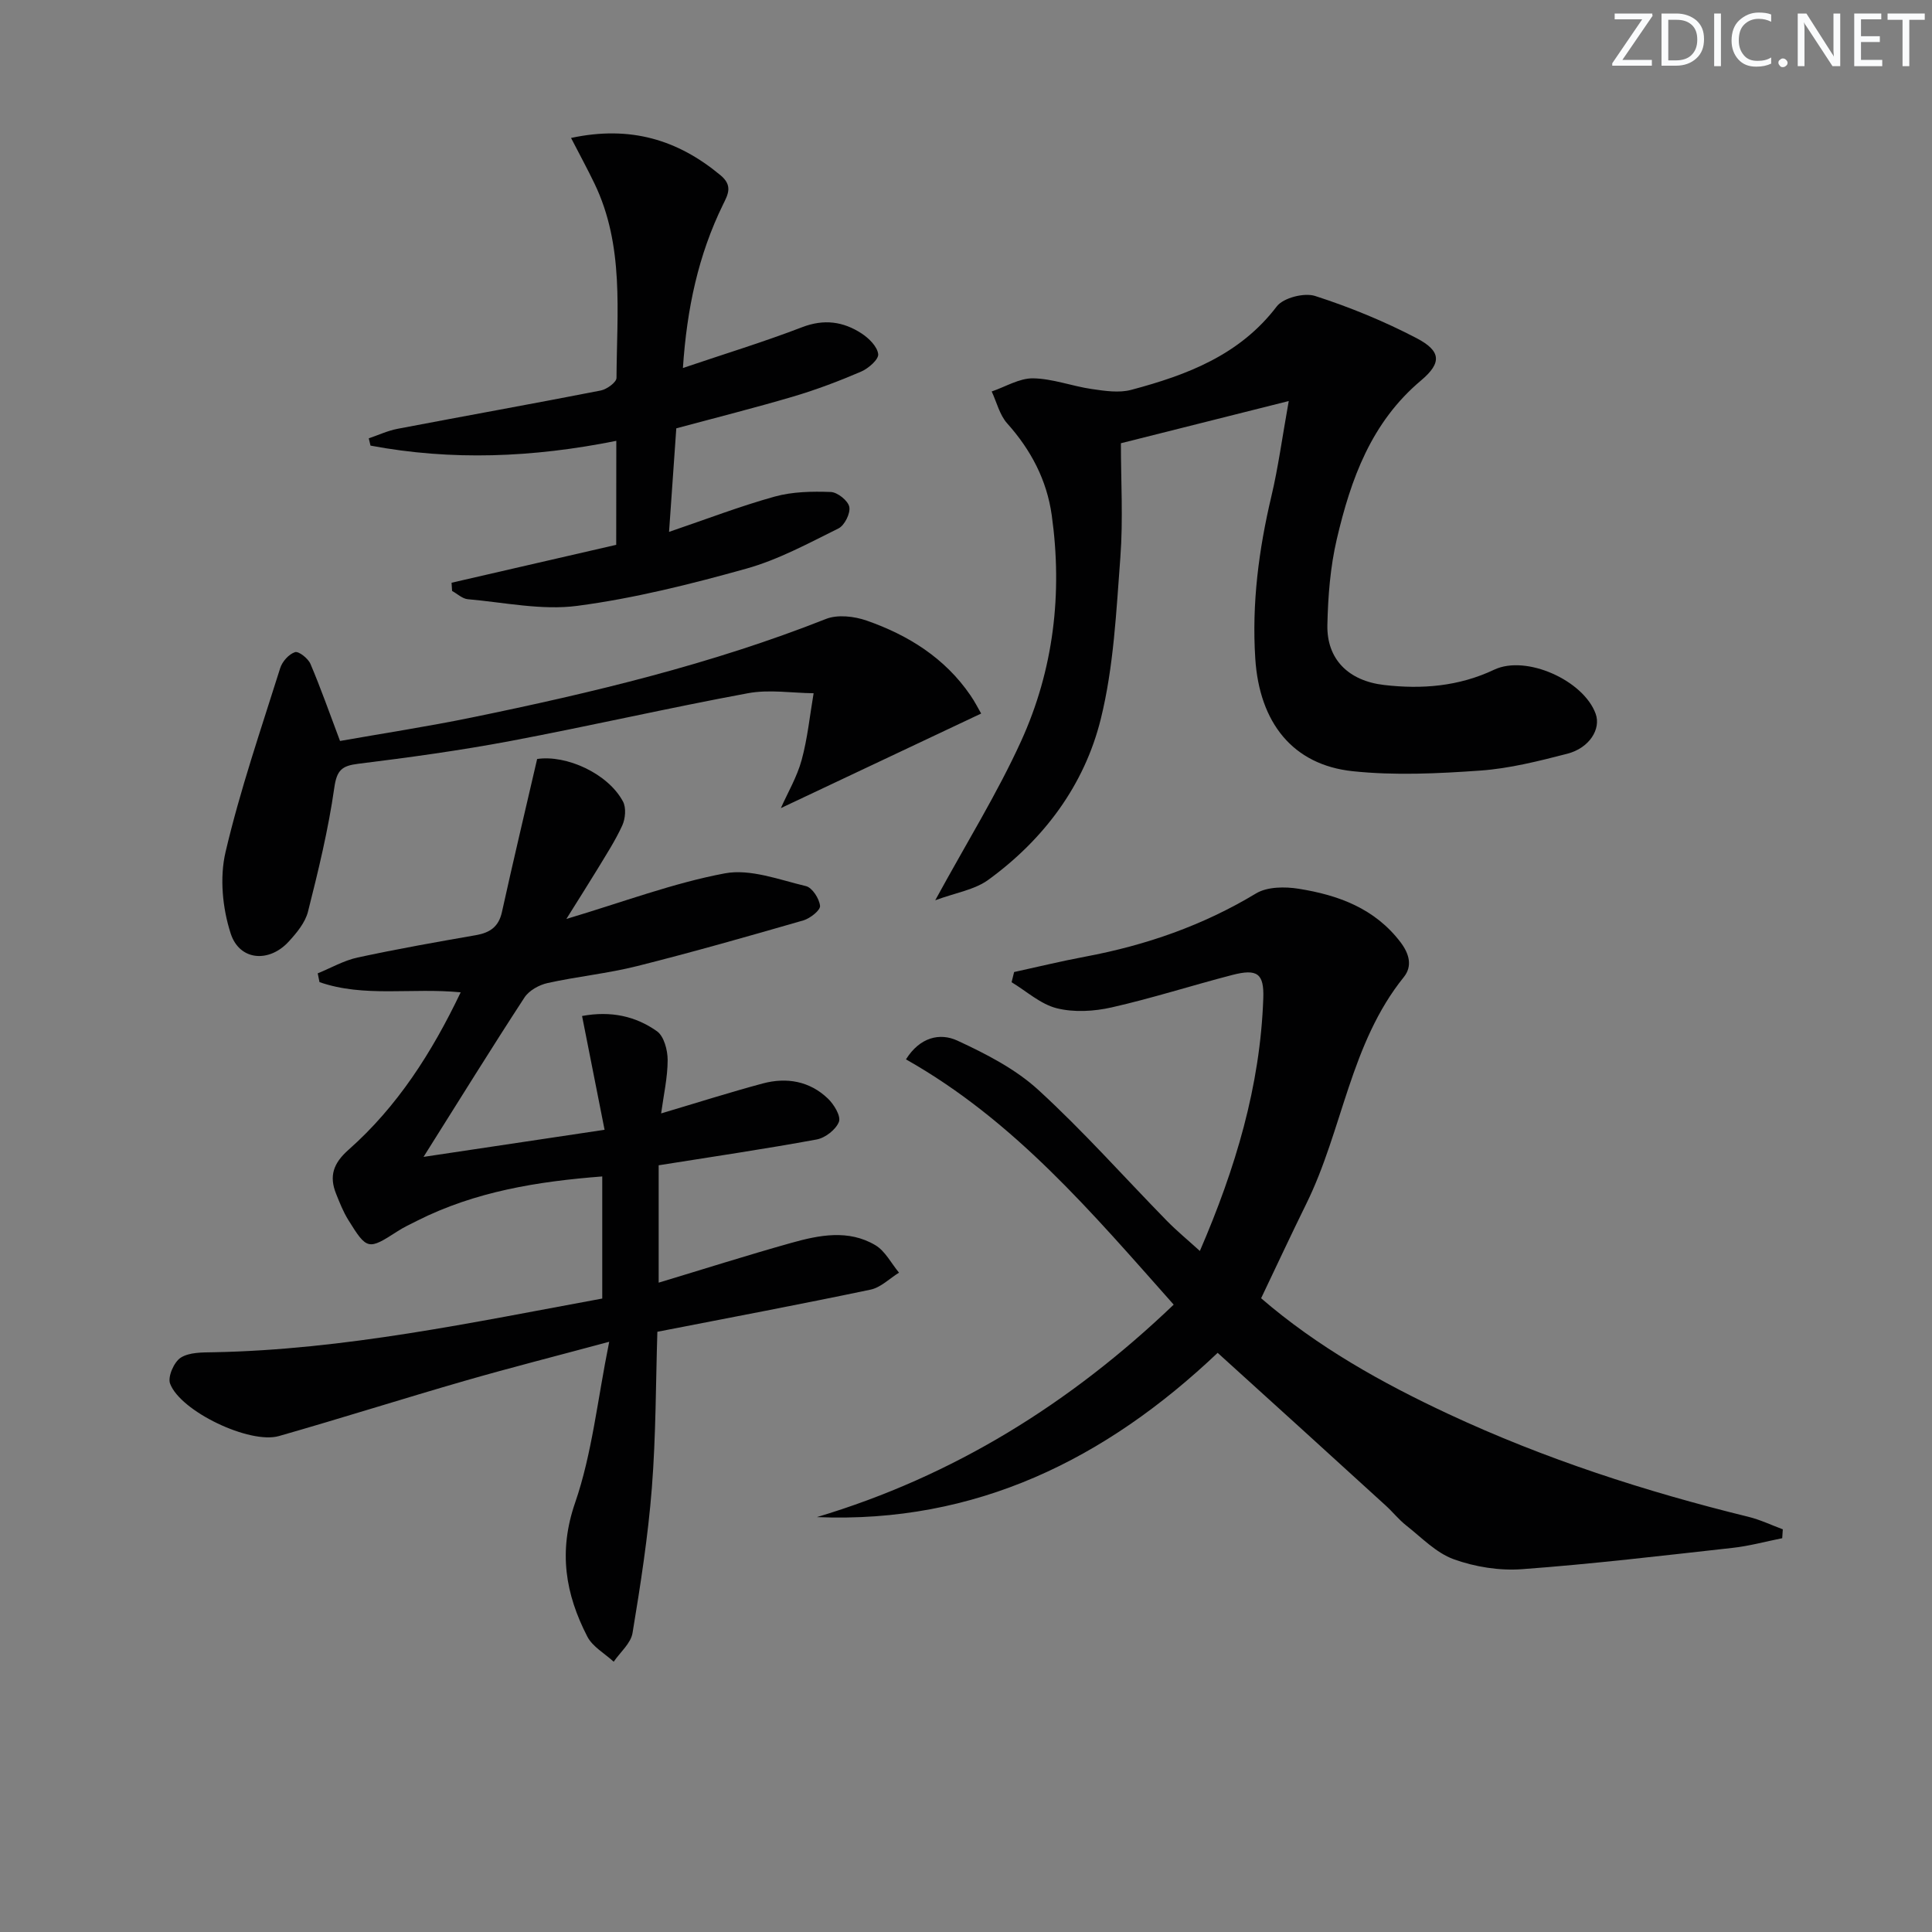 <svg enable-background="new 0 0 400 400" viewBox="0 0 400 400" xmlns="http://www.w3.org/2000/svg"><rect x="0" y="0" width="400" height="400" fill="#808080" stroke="none"/><g fill="#fafbfc"><path d="m342.2 3.2-6.3 9.2h6.1v1.2h-8.2v-.5l6.2-9.1h-5.7v-1.2h7.8v.4z"/><path d="m344 13.7v-10.9h3.1c1.6 0 3 .5 4.1 1.4 1.1 1 1.6 2.2 1.6 3.9s-.5 3-1.6 4-2.5 1.5-4.2 1.5h-3zm1.4-9.6v8.4h1.6c1.4 0 2.5-.4 3.2-1.1.8-.8 1.2-1.8 1.2-3.2s-.4-2.4-1.2-3.1-1.8-1-3.1-1z"/><path d="m356.3 2.8v10.9h-1.4v-10.9z"/><path d="m366.6 13.2c-.8.4-1.8.6-3 .6-1.6 0-2.8-.5-3.7-1.5s-1.4-2.3-1.4-3.9c0-1.7.5-3.2 1.6-4.2s2.4-1.6 4-1.6c1 0 1.9.1 2.6.4v1.5c-.8-.4-1.6-.6-2.6-.6-1.2 0-2.2.4-3 1.2s-1.1 1.9-1.1 3.3c0 1.3.4 2.3 1.1 3.1s1.6 1.1 2.8 1.1c1.1 0 2-.2 2.8-.7v1.3z"/><path d="m368.2 13c0-.3.1-.5.3-.6.2-.2.4-.3.6-.3.3 0 .5.1.7.3s.3.4.3.6-.1.5-.3.6c-.2.2-.4.3-.7.3s-.5-.1-.6-.3c-.2-.2-.3-.4-.3-.6z"/><path d="m381.1 13.7h-1.7l-5.5-8.4c-.2-.2-.3-.5-.4-.7 0 .2.1.8.1 1.5v7.6h-1.4v-10.9h1.8l5.3 8.3c.3.4.4.6.4.8 0-.3-.1-.8-.1-1.6v-7.5h1.4v10.9z"/><path d="m389.7 13.7h-5.8v-10.9h5.6v1.2h-4.2v3.5h3.9v1.2h-3.9v3.7h4.4z"/><path d="m398.4 4.1h-3.1v9.6h-1.4v-9.6h-3.1v-1.3h7.7v1.3z"/></g><path d="m117.26 190.26c11.85-3.54 22.15-7.44 32.8-9.44 5.27-.99 11.26 1.32 16.8 2.64 1.3.31 2.77 2.59 2.92 4.09.09.91-2.05 2.6-3.46 3.01-11.43 3.3-22.88 6.56-34.41 9.46-6.09 1.53-12.41 2.15-18.55 3.51-1.76.39-3.84 1.55-4.78 3-6.8 10.42-13.35 21.01-20.89 32.99 13.16-1.97 24.94-3.73 37.48-5.61-1.62-8.18-3.11-15.72-4.66-23.56 6-1.11 11.12.05 15.51 3.16 1.45 1.03 2.21 3.91 2.21 5.94 0 3.59-.82 7.17-1.35 11.07 7.41-2.2 14.19-4.36 21.04-6.2 4.94-1.32 9.69-.5 13.47 3.11 1.27 1.2 2.75 3.65 2.3 4.83-.62 1.61-2.84 3.34-4.63 3.66-10.76 1.98-21.58 3.57-32.69 5.34v24.3c9.13-2.75 18.22-5.64 27.41-8.22 5.8-1.63 11.87-2.85 17.45.46 2.04 1.21 3.29 3.75 4.9 5.69-1.95 1.2-3.76 3.06-5.87 3.51-14.45 3.03-28.96 5.77-44.16 8.73-.33 10.51-.29 21.45-1.14 32.32-.79 10.06-2.35 20.08-4 30.04-.35 2.14-2.55 3.98-3.9 5.95-1.86-1.71-4.37-3.09-5.46-5.2-4.54-8.81-6.03-17.59-2.53-27.71 3.52-10.2 4.61-21.23 7.06-33.33-11.07 2.98-20.45 5.36-29.75 8.04-12.91 3.72-25.71 7.79-38.63 11.48-6.04 1.73-20.43-5.13-22.54-10.87-.52-1.41.82-4.47 2.21-5.36 1.77-1.13 4.46-1.08 6.76-1.12 27.22-.52 53.69-6.19 80.51-11.12 0-8.52 0-16.79 0-25.28-13.38 1.03-26.34 3.12-38.36 9.19-1.34.68-2.71 1.31-3.96 2.12-6.13 3.96-6.37 3.97-10.27-2.32-1.04-1.68-1.78-3.56-2.52-5.41-1.47-3.67-.57-6.32 2.59-9.11 10.08-8.92 17.21-20.04 23.21-32.59-10.14-.99-19.97 1.11-29.23-2.11-.12-.61-.25-1.21-.37-1.82 2.75-1.12 5.41-2.66 8.27-3.28 8.11-1.75 16.29-3.2 24.46-4.62 2.91-.51 4.73-1.71 5.41-4.79 2.31-10.48 4.8-20.92 7.29-31.69 5.99-.9 14.66 2.96 17.78 8.82.68 1.29.49 3.52-.15 4.93-1.44 3.16-3.37 6.11-5.17 9.1-1.81 2.97-3.68 5.89-6.41 10.27z" fill="#010102"/><path d="m252.1 280.09c-23.14 21.97-50.05 35.38-82.97 34.01 28.23-8.45 52.45-23.5 73.87-43.99-16.8-18.9-32.93-38.08-55.43-50.78 2.88-4.6 7.02-5.56 10.65-3.88 5.92 2.74 12.01 5.86 16.76 10.21 9.32 8.53 17.74 18.03 26.59 27.08 2.07 2.11 4.36 4 6.85 6.26 7.38-17.09 12.5-34.15 13.13-52.31.18-5.13-1.23-6.18-6.43-4.83-8.34 2.16-16.56 4.81-24.96 6.71-3.65.83-7.79 1.07-11.36.18-3.36-.84-6.26-3.52-9.36-5.39.17-.7.35-1.41.52-2.11 4.91-1.07 9.81-2.27 14.75-3.19 12.53-2.35 24.34-6.45 35.33-13.08 2.33-1.41 5.99-1.43 8.85-.97 8.17 1.3 15.73 4.05 21.06 11.05 1.83 2.4 2.52 4.97.69 7.24-11.11 13.78-12.64 31.63-20.18 46.92-3.15 6.4-6.16 12.86-9.36 19.57 11.67 10.07 24.98 17.52 38.84 23.99 19.91 9.29 40.73 16.03 62.05 21.26 2.44.6 4.75 1.71 7.12 2.59-.04.61-.08 1.22-.12 1.84-3.42.68-6.82 1.62-10.28 2-14.51 1.61-29.01 3.34-43.56 4.41-4.68.35-9.76-.46-14.18-2.06-3.65-1.32-6.66-4.5-9.84-7-1.54-1.21-2.78-2.8-4.24-4.12-11.42-10.44-22.89-20.82-34.79-31.61z" fill="#010102"/><path d="m193.63 186.39c6.53-11.97 12.85-22.13 17.77-32.93 6.75-14.81 8.61-30.63 6.35-46.8-1.02-7.27-4.3-13.5-9.22-19-1.57-1.75-2.17-4.38-3.21-6.61 2.86-.97 5.72-2.76 8.56-2.72 4.07.06 8.1 1.63 12.19 2.22 2.69.39 5.63.84 8.16.16 11.51-3.07 22.42-7.17 30.11-17.27 1.37-1.79 5.69-2.89 7.95-2.16 7.2 2.32 14.29 5.23 20.99 8.73 5.03 2.63 5.33 5.06.93 8.76-10.34 8.69-14.54 20.46-17.44 32.85-1.35 5.76-1.82 11.81-1.95 17.75-.16 7.08 4.32 11.59 11.75 12.45 7.84.91 15.46.3 22.79-3.17 6.61-3.13 18.48 2.2 21 9.12 1.15 3.15-1.27 7.09-5.86 8.28-5.93 1.53-11.97 3.06-18.03 3.49-8.77.62-17.7 1.05-26.41.13-12.41-1.31-19.32-10.05-20.17-23.35-.73-11.39.72-22.52 3.34-33.59 1.4-5.89 2.2-11.93 3.59-19.7-12.7 3.19-23.78 5.98-34.75 8.74 0 7.76.48 15.72-.11 23.6-.85 11.22-1.37 22.66-4.06 33.51-3.39 13.68-11.75 24.88-23.24 33.25-2.86 2.1-6.78 2.69-11.03 4.26z" fill="#010102"/><path d="m127.6 91.27c-17.36 3.49-34.12 4.13-50.89.99-.12-.5-.24-1-.36-1.51 1.98-.67 3.92-1.58 5.96-1.97 14.02-2.68 28.07-5.19 42.07-7.93 1.26-.25 3.26-1.7 3.26-2.61.07-13.58 1.64-27.37-4.56-40.24-1.47-3.05-3.09-6.03-4.85-9.44 12.28-2.63 22.1.37 30.94 7.72 2.58 2.14 1.57 3.95.53 6.06-5.11 10.43-7.49 21.52-8.31 33.85 8.59-2.91 16.75-5.4 24.69-8.45 4.53-1.74 8.51-1.17 12.29 1.29 1.52.99 3.27 2.72 3.45 4.29.13 1.09-2.03 2.97-3.54 3.62-4.56 1.96-9.23 3.73-13.99 5.14-7.8 2.31-15.69 4.29-24.27 6.6-.46 6.57-.94 13.46-1.5 21.44 7.67-2.61 14.68-5.31 21.88-7.31 3.69-1.02 7.73-1.09 11.6-.95 1.4.05 3.59 1.81 3.84 3.09.26 1.34-.99 3.84-2.25 4.46-6.22 3.08-12.45 6.47-19.07 8.32-11.49 3.21-23.16 6.14-34.96 7.7-7.38.98-15.14-.71-22.71-1.37-1.12-.1-2.17-1.12-3.25-1.71-.04-.57-.07-1.14-.11-1.7 11.34-2.61 22.68-5.22 34.09-7.85.02-7.32.02-14.1.02-21.53z" fill="#010102"/><path d="m203.14 147.73c-13.97 6.6-27.57 13.02-41.47 19.58 1.42-3.19 3.34-6.44 4.3-9.95 1.23-4.5 1.69-9.21 2.48-13.83-4.53-.05-9.19-.82-13.57-.01-16.45 3.04-32.78 6.8-49.22 9.9-10.42 1.96-20.95 3.41-31.48 4.71-3.42.42-4.45 1.32-4.97 4.98-1.23 8.63-3.3 17.16-5.44 25.62-.57 2.28-2.35 4.42-4 6.22-4.05 4.42-10.18 3.98-12.01-1.68-1.7-5.24-2.31-11.58-1.06-16.88 3.02-12.88 7.35-25.45 11.32-38.09.42-1.34 1.79-2.87 3.06-3.28.76-.24 2.7 1.29 3.19 2.42 2.13 5 3.93 10.14 6.13 15.97 8.82-1.56 18.12-2.98 27.32-4.87 24.89-5.11 49.56-11.01 73.28-20.39 2.42-.96 5.86-.56 8.44.34 8.61 3.01 16.18 7.73 21.47 15.46.9 1.29 1.63 2.75 2.23 3.78z" fill="#010102"/></svg>